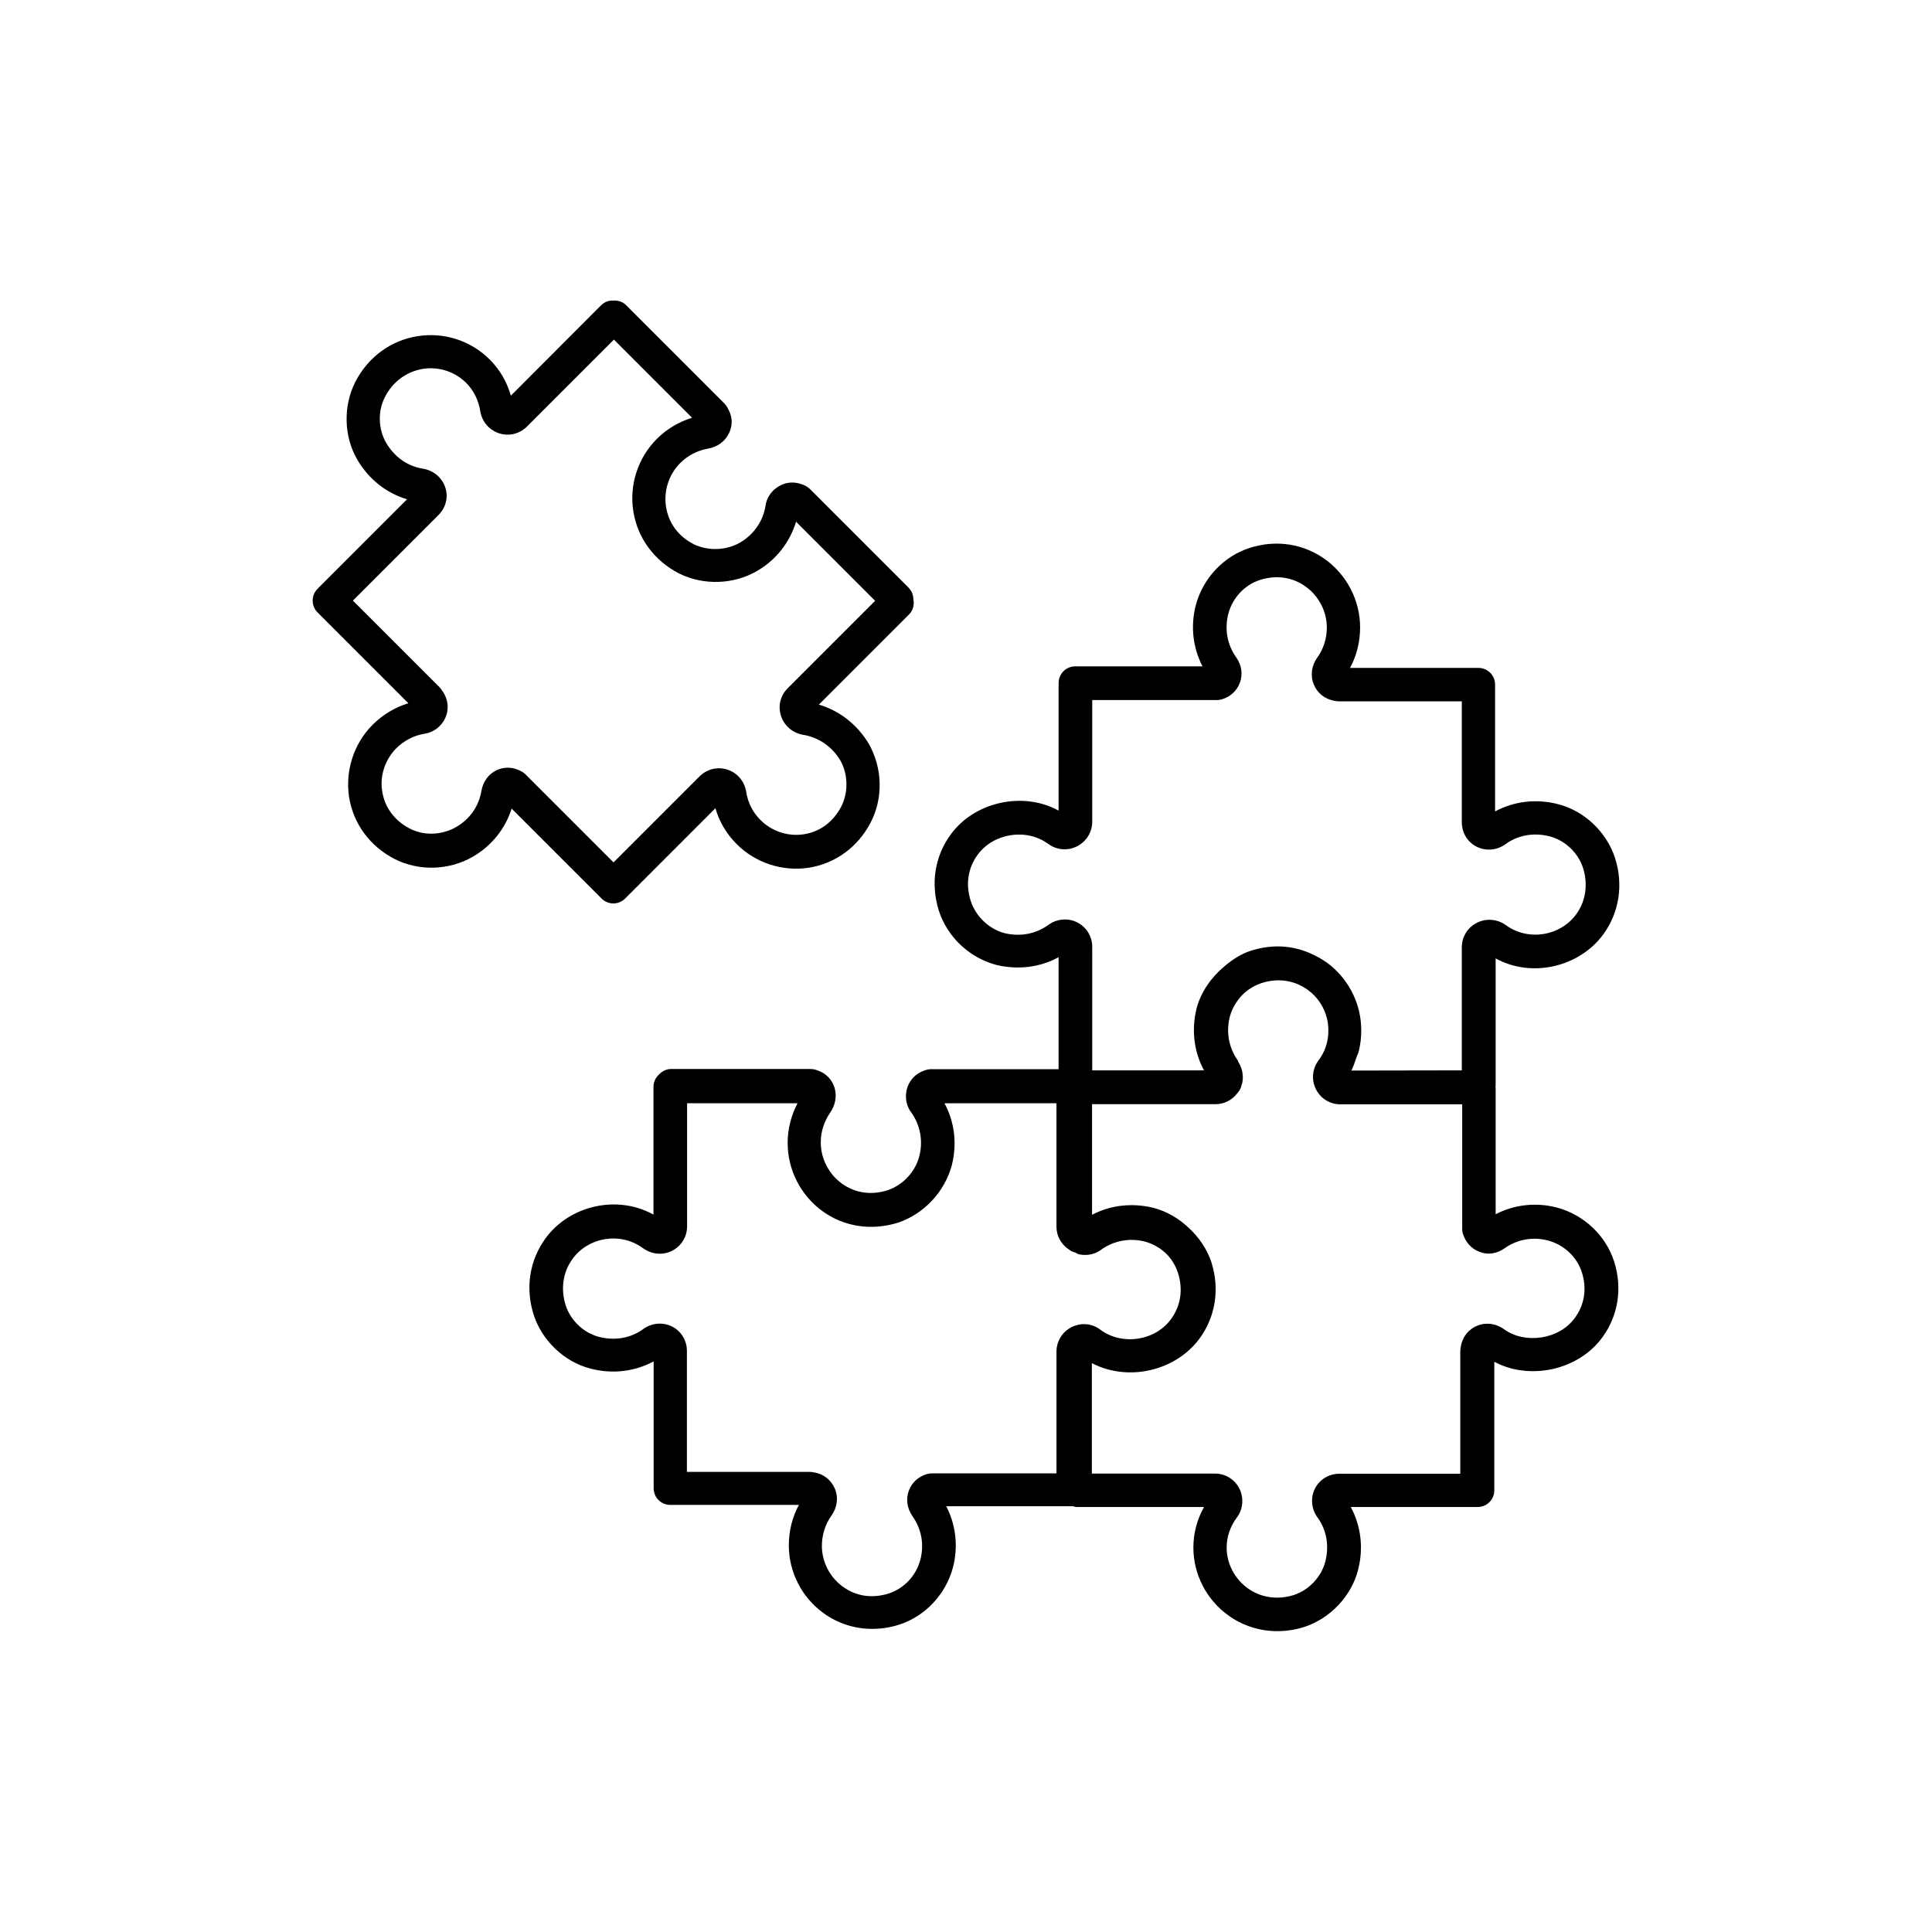 <?xml version="1.0" encoding="UTF-8"?>
<!-- Uploaded to: SVG Repo, www.svgrepo.com, Generator: SVG Repo Mixer Tools -->
<svg fill="#000000" width="800px" height="800px" version="1.1" viewBox="144 144 512 512" xmlns="http://www.w3.org/2000/svg">
 <g>
  <path d="m540.26 397.93c9.523 5.34 22.219 2.418 28.617-6.297 4.231-5.793 5.391-13.199 3.125-20.254-2.215-6.852-8.113-12.496-15.062-14.258-5.742-1.512-11.688-0.805-16.727 1.914v-33.605c0-2.469-1.965-4.434-4.434-4.434h-34.008c1.762-3.223 2.672-6.953 2.672-10.73 0-7.055-3.426-13.754-9.117-17.938-5.793-4.231-13.098-5.391-20.152-3.125-6.902 2.215-12.344 8.012-14.258 15.113-1.461 5.543-0.805 11.336 1.762 16.273h-33.703c-2.469 0-4.434 1.965-4.434 4.434v33.805c-9.27-5.141-22.219-2.469-28.617 6.348-4.231 5.793-5.34 13.098-3.125 20.152 2.215 6.902 7.961 12.395 15.113 14.359 5.844 1.41 11.637 0.707 16.625-2.016v29.676h-33.906c-0.754 0-1.664 0.301-2.519 0.707-1.914 0.906-3.324 2.621-3.828 4.734-0.504 2.168-0.051 4.434 1.258 6.098 2.367 3.324 3.125 7.559 2.066 11.586-1.109 4.18-4.383 7.609-8.414 8.969-4.332 1.359-8.664 0.754-12.191-1.863-3.426-2.519-5.492-6.602-5.492-10.832 0-2.871 0.906-5.594 2.57-8.012 1.309-1.914 1.715-4.231 1.109-6.398-0.605-2.016-2.016-3.629-3.93-4.434-0.102-0.051-1.008-0.352-1.109-0.402-0.453-0.152-0.906-0.203-1.359-0.203h-37.031c-1.211 0-2.418 0.656-3.223 1.562-0.855 0.805-1.359 1.965-1.359 3.223v33.805c-9.574-5.34-22.219-2.469-28.617 6.297-4.231 5.793-5.391 13.199-3.125 20.254 2.215 6.852 8.113 12.496 15.062 14.258 5.742 1.512 11.688 0.805 16.727-1.914v33.605c0 2.469 1.965 4.434 4.434 4.434h34.059c-1.762 3.223-2.672 6.953-2.672 10.73 0 7.055 3.426 13.754 9.117 17.887 3.828 2.82 8.363 4.231 13 4.231 2.367 0 4.734-0.352 7.106-1.109 6.902-2.215 12.344-8.012 14.258-15.113 1.461-5.543 0.805-11.336-1.762-16.273h33.605c0.301 0.051 0.555 0.203 0.906 0.203h33.805c-1.863 3.324-2.82 7.004-2.82 10.73 0 7.055 3.426 13.754 9.117 17.887 3.828 2.82 8.414 4.281 13.098 4.281 2.367 0 4.785-0.352 7.152-1.109 6.852-2.215 12.496-8.16 14.258-15.062 1.512-5.742 0.805-11.688-1.914-16.727h33.605c2.469 0 4.434-1.965 4.434-4.434v-34.059c9.27 4.988 22.219 2.316 28.617-6.449 4.231-5.793 5.391-13.098 3.125-20.152-2.215-6.902-8.012-12.344-15.113-14.258-5.543-1.461-11.336-0.805-16.273 1.762l-0.004-33.547c0-0.102-0.051-0.152-0.051-0.25 0-0.102 0.051-0.152 0.051-0.25v-33.809zm-112.3 97.789c-2.469 1.258-3.981 3.727-3.981 6.5v32.242h-33.051c-0.402 0-0.805 0.051-1.16 0.152-2.367 0.656-4.133 2.266-4.938 4.484-0.805 2.215-0.453 4.637 1.008 6.75 2.367 3.324 3.125 7.508 2.066 11.488-1.109 4.231-4.332 7.656-8.414 8.969-4.332 1.359-8.664 0.754-12.191-1.863-3.426-2.519-5.492-6.551-5.492-10.781 0-2.871 0.906-5.691 2.469-7.91 1.562-2.117 1.965-4.785 1.008-7.152-0.957-2.316-2.973-3.981-5.492-4.383-0.453-0.102-0.855-0.152-1.258-0.152h-32.496v-32.043c0-2.769-1.512-5.238-3.879-6.449-2.469-1.258-5.441-1.008-7.707 0.656-3.324 2.418-7.508 3.125-11.688 2.066-4.082-1.059-7.559-4.332-8.867-8.414-1.359-4.332-0.707-8.816 1.863-12.293 4.133-5.691 12.594-7.254 18.691-2.769 2.266 1.613 5.188 1.914 7.656 0.656 2.469-1.258 3.981-3.727 3.981-6.5v-32.598h29.27c-1.715 3.273-2.621 6.852-2.621 10.531 0 7.106 3.426 13.805 9.117 17.984 5.742 4.231 13.098 5.34 20.152 3.125 6.852-2.316 12.293-8.113 14.207-15.113 1.461-5.644 0.805-11.488-1.914-16.523h29.676v32.746c0 2.367 1.16 4.434 2.973 5.793 0.051 0.051 0.102 0.102 0.203 0.102 0.25 0.203 0.504 0.402 0.754 0.555 0.301 0.152 0.656 0.25 1.008 0.352 0.301 0.102 0.555 0.352 0.906 0.453 2.168 0.504 4.434 0.051 6.098-1.258 3.324-2.367 7.559-3.125 11.586-2.066 1.965 0.555 3.777 1.562 5.289 2.922 1.562 1.461 2.719 3.324 3.375 5.34 1.41 4.383 0.754 8.715-1.812 12.242-4.231 5.793-12.898 7.106-18.691 2.871-2.262-1.77-5.184-1.973-7.703-0.711zm114.77-20.91c3.324-2.367 7.508-3.125 11.488-2.066 4.231 1.109 7.656 4.332 8.969 8.363 1.41 4.332 0.754 8.664-1.863 12.191-4.231 5.793-13.301 6.902-18.641 3.023-2.117-1.562-4.785-1.965-7.152-1.008-2.316 0.906-3.981 2.973-4.383 5.492-0.102 0.453-0.152 0.906-0.152 1.258v32.496h-32.043c-2.769 0-5.238 1.512-6.449 3.879-1.258 2.469-1.008 5.441 0.656 7.707 2.418 3.324 3.125 7.508 2.066 11.688-1.059 4.082-4.332 7.559-8.363 8.867-4.281 1.359-8.816 0.707-12.293-1.863-3.426-2.519-5.492-6.5-5.492-10.73 0-2.769 0.906-5.543 2.719-7.961 1.664-2.266 1.863-5.188 0.656-7.656-1.258-2.469-3.727-3.981-6.5-3.981h-32.598v-29.27c9.523 4.988 22.168 2.168 28.566-6.551 4.231-5.793 5.34-13.098 3.125-20.152-1.16-3.477-3.273-6.602-5.945-9.07-2.621-2.519-5.844-4.434-9.473-5.391-5.691-1.359-11.336-0.707-16.223 1.863v-29.32h32.746c2.266 0 4.281-1.059 5.644-2.769l0.051-0.051c0.25-0.352 0.555-0.656 0.754-1.059 0.25-0.453 0.402-0.957 0.504-1.461 0-0.051 0.102-0.102 0.102-0.203v-0.102c0.203-0.855 0.203-1.762 0.051-2.672-0.051-0.352-0.102-0.656-0.203-0.957-0.203-0.605-0.453-1.211-0.805-1.762-0.102-0.203-0.152-0.402-0.25-0.605-2.367-3.324-3.125-7.559-2.066-11.586 0.555-2.066 1.664-3.93 3.074-5.492 1.461-1.562 3.324-2.719 5.34-3.375 4.332-1.41 8.715-0.754 12.242 1.812 2.57 1.863 4.383 4.586 5.09 7.656 0.25 1.008 0.352 2.066 0.352 3.125 0 2.922-0.855 5.594-2.621 7.91-1.664 2.266-1.914 5.188-0.656 7.656s3.727 3.981 6.5 3.981h32.242v33c0 0.402 0.051 0.805 0.152 1.16 0.656 2.316 2.316 4.18 4.484 4.938 2.113 0.863 4.535 0.508 6.598-0.953zm-7.356-86.25c-2.469 1.258-3.981 3.727-3.981 6.5v32.598l-29.27 0.051c0.555-1.059 0.906-2.215 1.309-3.375 0.203-0.605 0.504-1.16 0.656-1.762 0.453-1.762 0.656-3.629 0.656-5.492 0-1.762-0.203-3.527-0.605-5.188-1.211-5.09-4.231-9.672-8.516-12.797-1.41-1.008-2.922-1.812-4.434-2.469-0.051-0.051-0.102-0.051-0.203-0.102-2.621-1.109-5.441-1.715-8.363-1.715-2.367 0-4.785 0.402-7.203 1.16-2.57 0.855-4.887 2.367-6.953 4.133-3.426 2.871-6.144 6.648-7.356 11.082-1.41 5.793-0.707 11.539 1.965 16.473h-29.625v-32.746c0-2.719-1.512-5.188-3.93-6.449-2.469-1.258-5.441-1.008-7.707 0.656-3.324 2.418-7.508 3.176-11.637 2.168-4.133-1.109-7.609-4.484-8.918-8.516-1.41-4.383-0.754-8.715 1.812-12.242 4.231-5.742 12.898-7.152 18.742-2.871 2.266 1.664 5.188 1.863 7.656 0.605 2.418-1.258 3.981-3.727 3.981-6.5v-32.242h33.051c0.402 0 0.805-0.051 1.16-0.152 2.367-0.656 4.133-2.266 4.938-4.484 0.805-2.215 0.453-4.637-1.008-6.699-2.367-3.324-3.125-7.508-2.066-11.539 1.109-4.231 4.332-7.656 8.414-8.969 4.332-1.359 8.664-0.754 12.191 1.863 3.426 2.519 5.492 6.551 5.492 10.781 0 2.871-0.906 5.691-2.469 7.859-1.562 2.117-1.965 4.785-1.008 7.152 0.906 2.316 2.973 3.981 5.492 4.383 0.453 0.102 0.855 0.152 1.258 0.152h32.496v32.043c0 2.769 1.512 5.238 3.879 6.449 2.469 1.258 5.441 1.008 7.707-0.656 3.324-2.418 7.508-3.125 11.688-2.066 4.082 1.059 7.559 4.332 8.867 8.414 1.359 4.332 0.707 8.816-1.863 12.293-4.18 5.691-12.645 7.203-18.691 2.769-2.215-1.562-5.137-1.816-7.606-0.555z"/>
  <path d="m236.51 355.21c1.109 7.055 5.492 13.047 12.043 16.426 6.449 3.273 14.41 3.074 20.758-0.605 4.988-2.871 8.613-7.457 10.277-12.746l23.832 23.832c0.855 0.855 2.016 1.309 3.125 1.309s2.266-0.453 3.125-1.309l23.93-23.93c1.008 3.578 2.922 6.801 5.644 9.523 4.988 4.988 12.141 7.305 19.094 6.246 7.055-1.109 13.047-5.492 16.426-12.043 3.324-6.449 3.125-14.41-0.555-20.859-3.125-5.141-7.758-8.715-13.199-10.328l23.879-23.879c1.109-1.109 1.461-2.621 1.16-4.031 0-1.16-0.453-2.266-1.309-3.125l-26.148-26.148c-0.504-0.504-1.41-1.008-2.266-1.258-2.016-0.707-4.231-0.504-6.047 0.656-1.914 1.16-3.176 3.074-3.426 5.188-0.656 4.031-3.125 7.559-6.75 9.672-3.727 2.117-8.465 2.266-12.293 0.402-4.031-2.066-6.648-5.594-7.305-9.926-0.656-4.231 0.754-8.566 3.777-11.586 2.016-2.016 4.586-3.324 7.457-3.828 2.266-0.402 4.231-1.762 5.289-3.727 1.008-1.863 1.16-3.981 0.352-5.894-0.051-0.102-0.453-0.957-0.504-1.059-0.203-0.402-0.504-0.805-0.805-1.16l-26.199-26.199c-0.906-0.906-2.215-1.258-3.426-1.16-1.309-0.051-2.367 0.453-3.223 1.309l-23.84 23.883c-1.059-3.68-2.922-6.902-5.594-9.574-4.988-4.988-12.09-7.305-19.094-6.195-7.106 1.109-13.098 5.492-16.523 12.09-3.273 6.449-3.074 14.559 0.555 20.707 3.023 5.141 7.707 8.816 13.148 10.43l-23.73 23.73c-1.715 1.715-1.715 4.535 0 6.246l24.082 24.082c-3.527 1.059-6.801 3.023-9.473 5.691-4.984 4.992-7.305 12.145-6.246 19.148zm12.496-12.898c2.066-2.066 4.684-3.375 7.305-3.828 2.621-0.352 4.734-2.016 5.742-4.332 1.008-2.316 0.707-4.938-0.805-7.004-0.25-0.402-0.504-0.754-0.754-1.008l-22.973-22.973 22.672-22.672c1.965-1.965 2.672-4.785 1.812-7.305-0.855-2.621-3.125-4.535-5.945-4.988-4.082-0.656-7.508-3.074-9.723-6.852-2.117-3.629-2.266-8.414-0.301-12.191 2.066-4.031 5.742-6.699 10.027-7.406 4.231-0.656 8.516 0.754 11.488 3.727 1.965 1.965 3.273 4.586 3.727 7.508 0.453 2.769 2.367 4.988 4.988 5.844 2.621 0.855 5.441 0.152 7.406-1.812l23.023-23.023 20.707 20.707c-3.527 1.109-6.699 2.973-9.32 5.594-5.039 5.039-7.356 12.191-6.246 19.195 1.109 7.055 5.492 13.047 12.09 16.473 6.5 3.223 14.461 2.973 20.707-0.656 5.039-2.922 8.664-7.559 10.328-13.047l20.957 20.957-23.176 23.176c-1.965 1.965-2.621 4.734-1.762 7.356 0.855 2.621 3.125 4.535 5.894 4.988 4.031 0.656 7.559 3.074 9.773 6.699 2.117 3.68 2.215 8.516 0.301 12.293-2.117 4.082-5.644 6.699-9.926 7.356-4.18 0.656-8.465-0.754-11.488-3.777-2.066-2.066-3.324-4.535-3.777-7.457-0.453-2.769-2.316-5.039-4.988-5.894-2.621-0.855-5.441-0.152-7.406 1.812l-22.773 22.773-23.375-23.375c-0.25-0.25-0.605-0.504-0.957-0.707-1.16-0.656-2.418-1.008-3.68-1.008-1.008 0-2.016 0.203-2.973 0.656-2.117 1.008-3.578 2.973-4.031 5.492-0.656 4.031-3.074 7.508-6.699 9.574-3.777 2.168-8.465 2.367-12.293 0.402-4.031-2.117-6.648-5.594-7.305-9.926-0.656-4.035 0.754-8.316 3.727-11.34z"/>
 </g>
</svg>